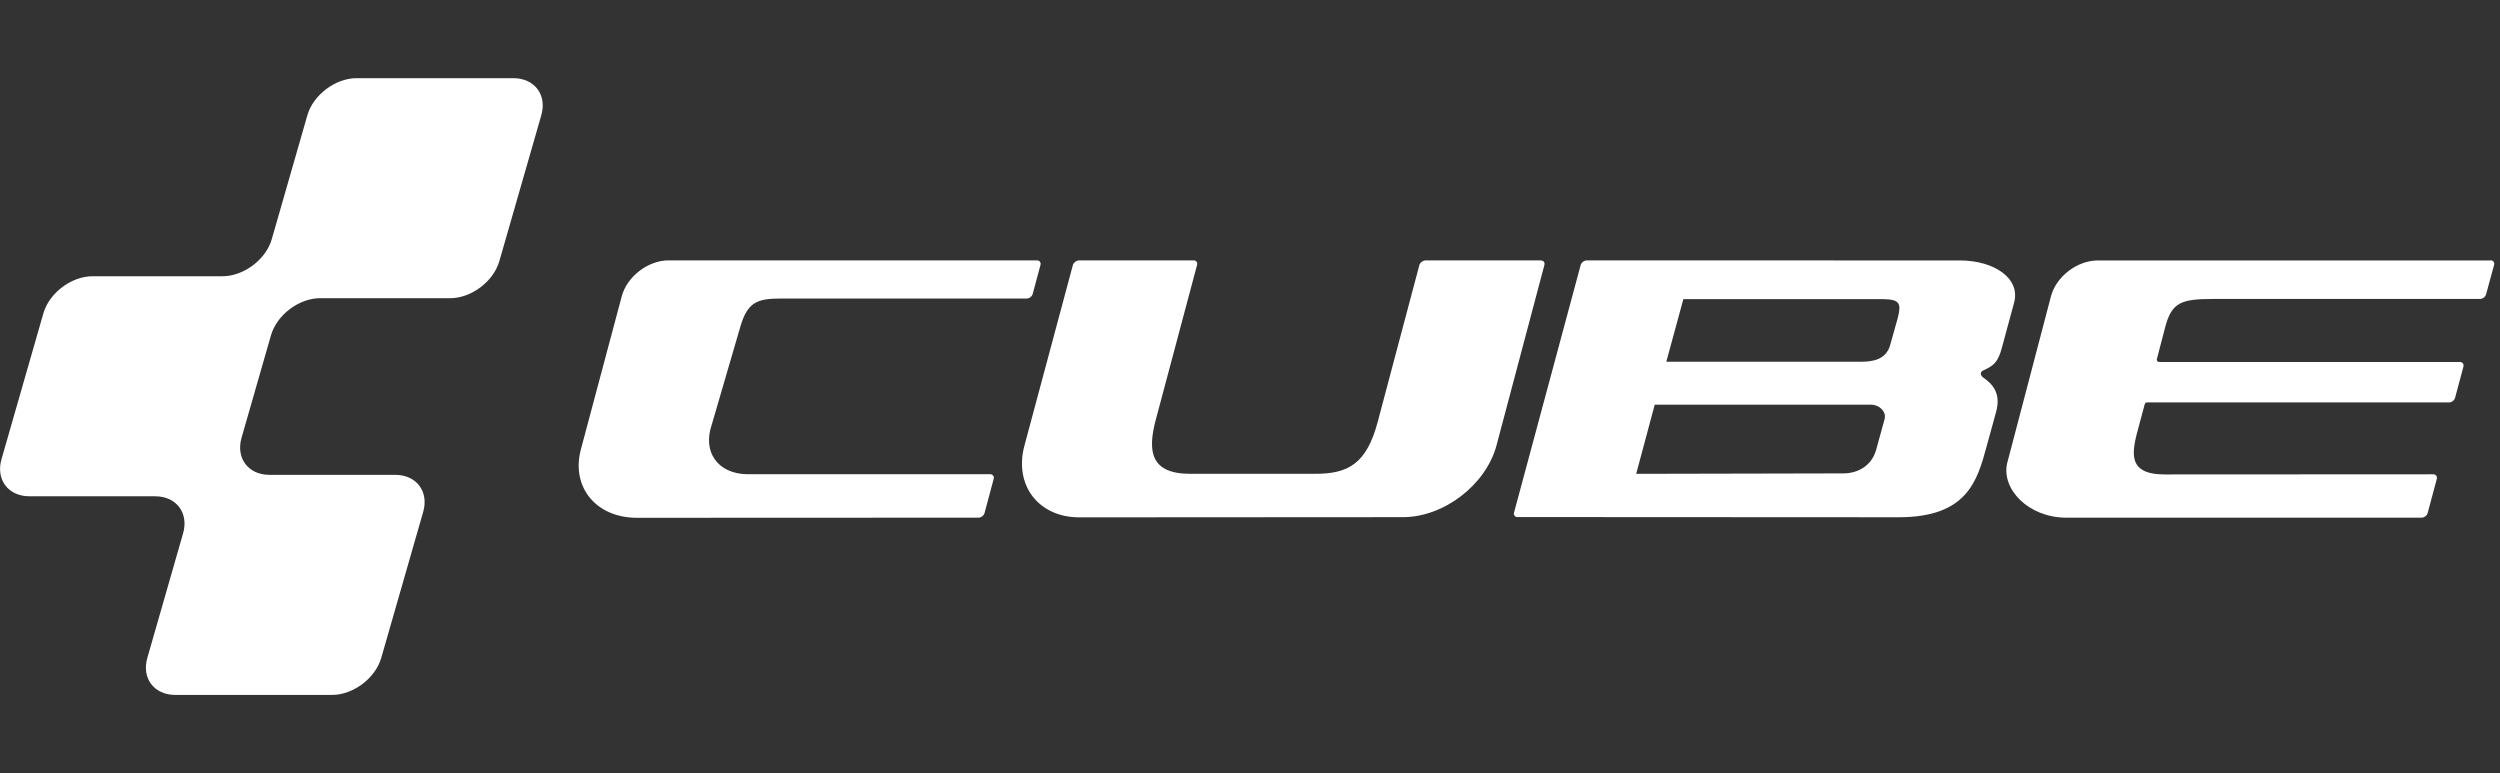 <?xml version="1.0" encoding="utf-8"?>
<!-- Generator: Adobe Illustrator 24.2.0, SVG Export Plug-In . SVG Version: 6.00 Build 0)  -->
<svg version="1.1" id="Ebene_1" xmlns="http://www.w3.org/2000/svg" xmlns:xlink="http://www.w3.org/1999/xlink" x="0px" y="0px"
	 viewBox="0 0 388 120" enable-background="new 0 0 388 120" xml:space="preserve">
<rect x="0" y="0" width="388" height="120" fill="#333333" stroke="none"/>
<g transform="matrix(.221 0 0 -.221 -33.122 90.537)">
	<path fill="#FFFFFF" d="M1482.78,187.02l-5.53-19.74c-2.85-9.95-11.77-11.63-20.1-11.63h-137.09l11.96,43.93h141.04
		c10.53-0.26,12.15-2.85,9.69-12.56 M1473.4,115.5l-5.98-21.7c-3.11-11.29-12.92-16.58-23.09-16.58l-145.42-0.31l13.02,48.57h152.17
		c4.88,0,10.58-4.31,9.31-9.93 M1526.09,226.76l-261.84,0.05c-1.87,0-3.83-1.46-4.33-3.25l-46.77-173.77
		c-0.48-1.22,0.12-2.61,1.36-3.09c0.34-0.14,0.72-0.19,1.08-0.14l266.98-0.14c48.76-0.24,55.89,25.48,62.54,50.17l6.36,23.14
		c4.16,13.95-2.78,20.53-8.52,24.55c-2.51,1.6-2.92,4.4,0.12,5.45c6.36,2.97,9.88,5.07,12.68,15.86l8.54,31.51
		c4.71,17.3-14.33,29.67-38.16,29.67 M465.95,200.25c14.91,0,30.48,11.72,34.6,26.05L530,328.72c4.12,14.33-4.71,26.05-19.62,26.05
		H400.32c-14.91,0-30.48-11.72-34.6-26.05l-24.98-86.99c-4.12-14.33-19.69-26.05-34.6-26.05h-91.2c-14.91,0-30.48-11.72-34.6-26.05
		L150.93,87.2c-4.12-14.33,4.71-26.05,19.62-26.05h88.28c14.91,0,23.73-11.72,19.62-26.05l-25.1-87.4
		c-4.12-14.33,4.71-26.05,19.62-26.05h110.06c14.91,0,30.48,11.72,34.6,26.05l29.43,102.45c4.12,14.33-4.71,26.05-19.62,26.05
		h-88.31c-14.91,0-23.73,11.72-19.62,26.05l20.67,71.97c4.12,14.33,19.67,26.05,34.6,26.05L465.95,200.25z M878.07,226.8
		l-258.75,0.02c-14.33,0-29.09-11.34-32.8-25.17L557.79,94.03c-6.99-26.41,10.69-47.99,39.36-47.99l239.88,0.1
		c1.87,0,3.78,1.48,4.26,3.28l6.41,23.95c0.45,1.29-0.22,2.68-1.51,3.13c-0.34,0.12-0.67,0.17-1,0.14h-170.8
		c-20.53,0.43-31.25,15.65-24.69,34.76l20.26,69.43c4.98,16.56,11.68,19.19,28.21,19.19h172.69c1.87,0,3.78,1.46,4.26,3.3
		l5.43,20.24c0.45,1.29-0.22,2.68-1.51,3.13c-0.34,0.12-0.67,0.17-1,0.14 M1231.99,226.8h-80.96c-1.99-0.1-3.71-1.36-4.38-3.23
		l-29.21-109.96c-7.87-29.93-21.05-36.68-43.95-36.68h-87.78c-27.94,0-29.74,15.93-24.52,36.68l29.33,109.96
		c0.48,1.22-0.12,2.61-1.36,3.09c-0.34,0.14-0.72,0.19-1.08,0.14h-80.41c-1.99-0.1-3.71-1.39-4.35-3.25l-34.05-126.9
		c-7.42-27.71,9.93-50.34,38.64-50.29l227.24,0.14c28.69,0,58.21,22.66,65.65,50.34l33.62,126.66c0.53,1.79-0.55,3.25-2.42,3.25
		 M1898.89,226.76h-275.86c-14.33,0-29.07-11.17-32.8-25.03L1559.41,84.3c-4.16-18.37,15.34-38.09,41.22-38.16h249.85
		c1.87,0,3.78,1.48,4.26,3.3l6.39,23.85c0.48,1.84-0.65,3.3-2.51,3.3l-188.51-0.1c-27.3,0-23.11,16.17-17.97,34.76l3.85,14.4
		c0.36,1.2,1.08,1.44,2.03,1.41h211.72c1.87,0,3.78,1.46,4.26,3.3l5.84,21.8c0.48,1.84-0.65,3.3-2.51,3.3H1666.5
		c-1.58,0-2.27,1-1.89,2.25c2.01,7.61,4,15.22,5.96,22.82c4.52,16.8,11.39,19.19,33.3,19.19h187.62c1.96,0.07,3.68,1.39,4.26,3.28
		l5.62,20.6c0.45,1.29-0.22,2.68-1.51,3.13c-0.33,0.12-0.67,0.17-1,0.14"/>
</g>
</svg>
